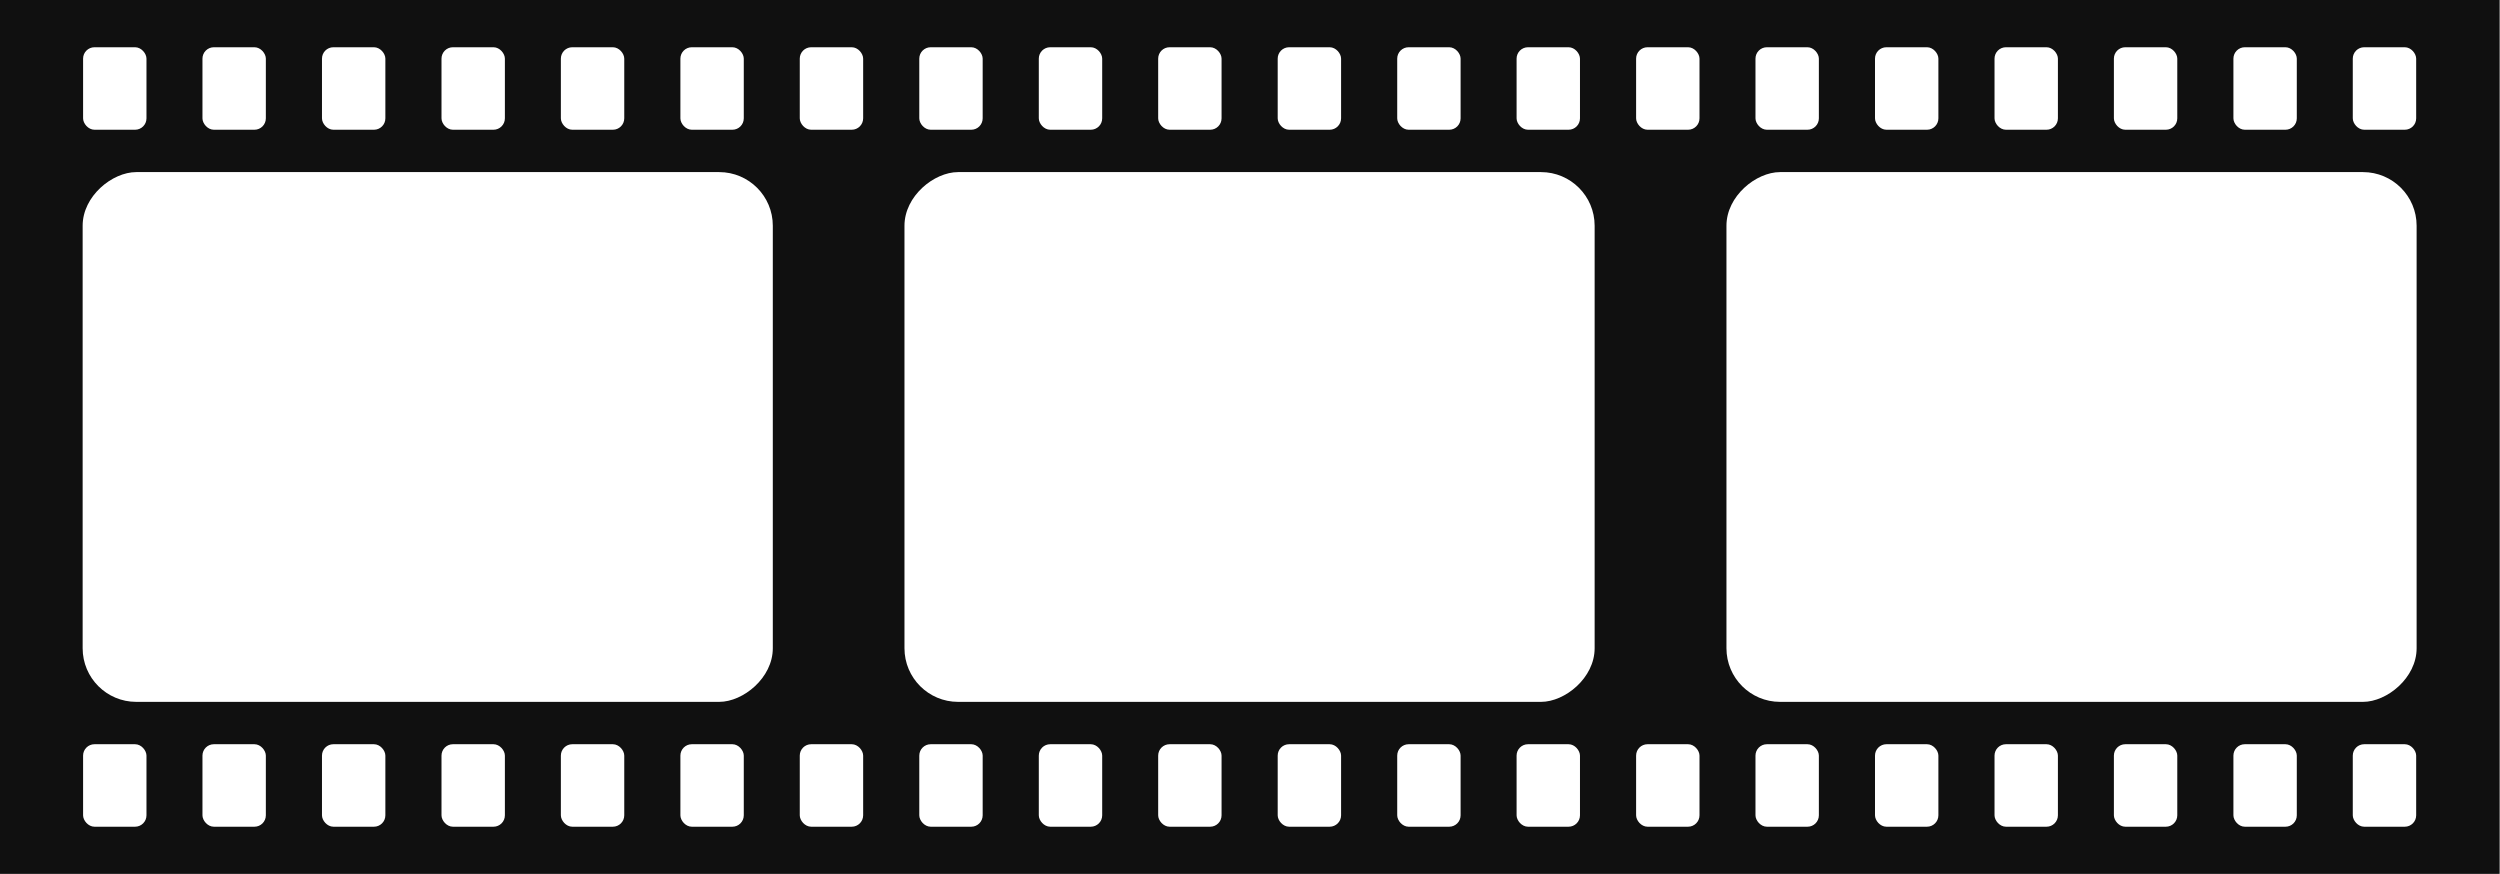 <?xml version="1.0" encoding="UTF-8"?><svg xmlns="http://www.w3.org/2000/svg" xmlns:xlink="http://www.w3.org/1999/xlink" height="59.0" preserveAspectRatio="xMidYMid meet" version="1.0" viewBox="-0.0 -0.0 168.8 59.0" width="168.8" zoomAndPan="magnify"><rect x="-0.0" y="-0.0" width="168.8" height="59.0" fill="#808080" stroke="none"/><g data-name="Layer 2"><g data-name="Layer 1"><g id="change1_1"><path d="M54.87 -54.87H113.89V113.88H54.87z" fill="#101010" transform="rotate(90 84.375 29.505)"/></g><g id="change2_1"><rect fill="#fff" height="46.6" rx="3.62" transform="rotate(90 139.87 29.51)" width="35.77" x="121.98" y="6.21"/></g><g id="change2_2"><rect fill="#fff" height="46.6" rx="3.62" transform="rotate(90 84.375 29.505)" width="35.77" x="66.49" y="6.21"/></g><g id="change2_3"><rect fill="#fff" height="46.6" rx="3.62" transform="rotate(90 28.88 29.51)" width="35.77" x="10.99" y="6.21"/></g><g id="change2_4"><rect fill="#fff" height="5.57" rx=".77" width="4.28" x="158.86" y="50.25"/></g><g id="change2_5"><rect fill="#fff" height="5.57" rx=".77" width="4.28" x="150.8" y="50.25"/></g><g id="change2_6"><rect fill="#fff" height="5.57" rx=".77" width="4.28" x="142.73" y="50.25"/></g><g id="change2_7"><rect fill="#fff" height="5.57" rx=".77" width="4.28" x="134.67" y="50.25"/></g><g id="change2_8"><rect fill="#fff" height="5.57" rx=".77" width="4.28" x="126.6" y="50.25"/></g><g id="change2_9"><rect fill="#fff" height="5.57" rx=".77" width="4.28" x="118.53" y="50.25"/></g><g id="change2_10"><rect fill="#fff" height="5.57" rx=".77" width="4.28" x="110.47" y="50.25"/></g><g id="change2_11"><rect fill="#fff" height="5.57" rx=".77" width="4.28" x="102.4" y="50.25"/></g><g id="change2_12"><rect fill="#fff" height="5.57" rx=".77" width="4.28" x="94.34" y="50.25"/></g><g id="change2_13"><rect fill="#fff" height="5.57" rx=".77" width="4.28" x="86.27" y="50.25"/></g><g id="change2_14"><rect fill="#fff" height="5.57" rx=".77" width="4.28" x="78.2" y="50.25"/></g><g id="change2_15"><rect fill="#fff" height="5.57" rx=".77" width="4.28" x="70.14" y="50.25"/></g><g id="change2_16"><rect fill="#fff" height="5.57" rx=".77" width="4.28" x="62.07" y="50.25"/></g><g id="change2_17"><rect fill="#fff" height="5.57" rx=".77" width="4.28" x="54" y="50.25"/></g><g id="change2_18"><rect fill="#fff" height="5.57" rx=".77" width="4.28" x="45.94" y="50.25"/></g><g id="change2_19"><rect fill="#fff" height="5.57" rx=".77" width="4.28" x="37.87" y="50.25"/></g><g id="change2_20"><rect fill="#fff" height="5.57" rx=".77" width="4.28" x="29.81" y="50.25"/></g><g id="change2_21"><rect fill="#fff" height="5.57" rx=".77" width="4.28" x="21.74" y="50.25"/></g><g id="change2_22"><rect fill="#fff" height="5.57" rx=".77" width="4.28" x="13.67" y="50.25"/></g><g id="change2_23"><rect fill="#fff" height="5.57" rx=".77" width="4.28" x="5.61" y="50.25"/></g><g id="change2_24"><rect fill="#fff" height="5.57" rx=".77" width="4.28" x="158.86" y="3.19"/></g><g id="change2_25"><rect fill="#fff" height="5.57" rx=".77" width="4.28" x="150.8" y="3.19"/></g><g id="change2_26"><rect fill="#fff" height="5.57" rx=".77" width="4.28" x="142.73" y="3.19"/></g><g id="change2_27"><rect fill="#fff" height="5.57" rx=".77" width="4.28" x="134.67" y="3.19"/></g><g id="change2_28"><rect fill="#fff" height="5.57" rx=".77" width="4.28" x="126.6" y="3.19"/></g><g id="change2_29"><rect fill="#fff" height="5.57" rx=".77" width="4.28" x="118.53" y="3.19"/></g><g id="change2_30"><rect fill="#fff" height="5.57" rx=".77" width="4.28" x="110.47" y="3.19"/></g><g id="change2_31"><rect fill="#fff" height="5.57" rx=".77" width="4.28" x="102.4" y="3.19"/></g><g id="change2_32"><rect fill="#fff" height="5.57" rx=".77" width="4.28" x="94.34" y="3.19"/></g><g id="change2_33"><rect fill="#fff" height="5.57" rx=".77" width="4.28" x="86.27" y="3.19"/></g><g id="change2_34"><rect fill="#fff" height="5.57" rx=".77" width="4.28" x="78.2" y="3.19"/></g><g id="change2_35"><rect fill="#fff" height="5.57" rx=".77" width="4.28" x="70.14" y="3.19"/></g><g id="change2_36"><rect fill="#fff" height="5.57" rx=".77" width="4.28" x="62.07" y="3.19"/></g><g id="change2_37"><rect fill="#fff" height="5.57" rx=".77" width="4.28" x="54" y="3.19"/></g><g id="change2_38"><rect fill="#fff" height="5.57" rx=".77" width="4.28" x="45.94" y="3.19"/></g><g id="change2_39"><rect fill="#fff" height="5.57" rx=".77" width="4.28" x="37.87" y="3.19"/></g><g id="change2_40"><rect fill="#fff" height="5.57" rx=".77" width="4.28" x="29.81" y="3.19"/></g><g id="change2_41"><rect fill="#fff" height="5.57" rx=".77" width="4.28" x="21.74" y="3.19"/></g><g id="change2_42"><rect fill="#fff" height="5.57" rx=".77" width="4.28" x="13.67" y="3.19"/></g><g id="change2_43"><rect fill="#fff" height="5.57" rx=".77" width="4.28" x="5.61" y="3.19"/></g></g></g></svg>